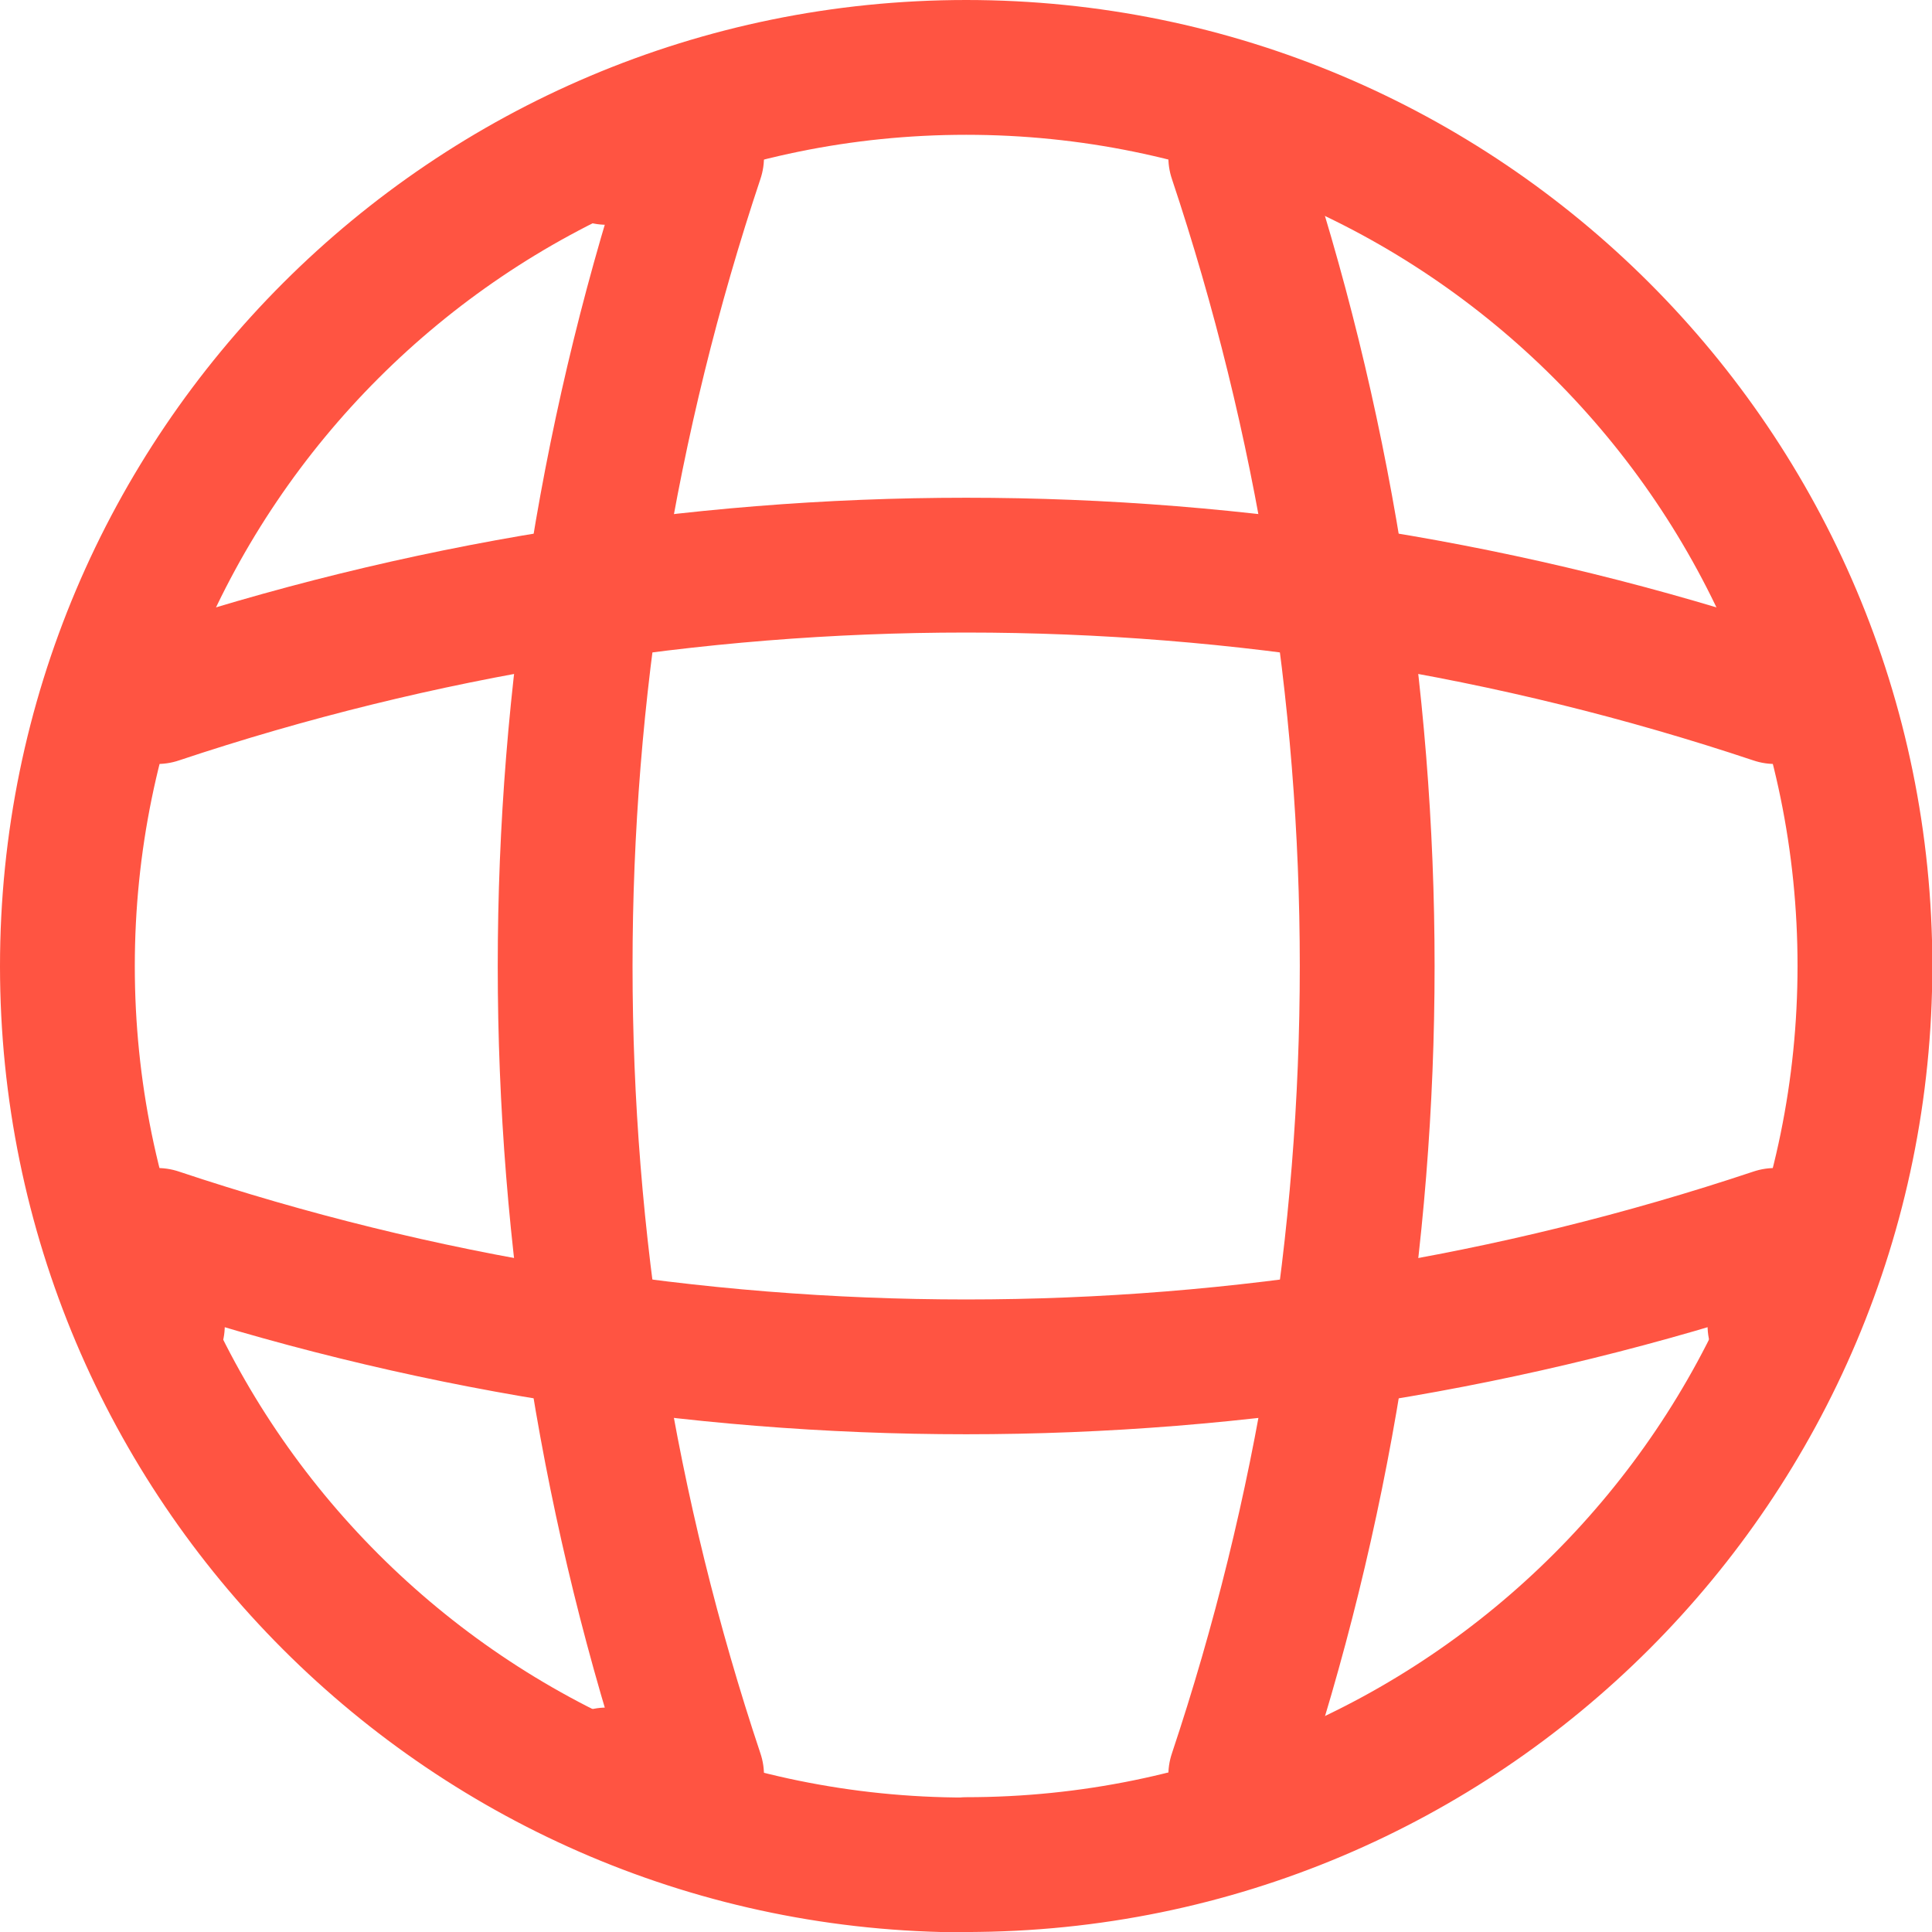 <svg xmlns="http://www.w3.org/2000/svg" id="Layer_2" data-name="Layer 2" viewBox="0 0 57.33 57.33"><defs><style>      .cls-1 {        fill: none;        stroke: #ff5442;        stroke-linecap: round;        stroke-linejoin: round;        stroke-width: 4px;      }    </style></defs><g id="Layer_1-2" data-name="Layer 1"><path class="cls-1" d="m28.67,55.33c14.73,0,26.67-11.94,26.67-26.67S43.39,2,28.67,2,2,13.94,2,28.67s11.94,26.67,26.67,26.67Z"></path><path class="cls-1" d="m18,4.67h2.67c-5.2,15.57-5.2,32.43,0,48h-2.67"></path><path class="cls-1" d="m36.67,4.67c5.2,15.57,5.2,32.43,0,48"></path><path class="cls-1" d="m4.67,39.33v-2.67c15.57,5.2,32.43,5.2,48,0v2.67"></path><path class="cls-1" d="m4.67,20.67c15.57-5.2,32.43-5.2,48,0"></path></g></svg>